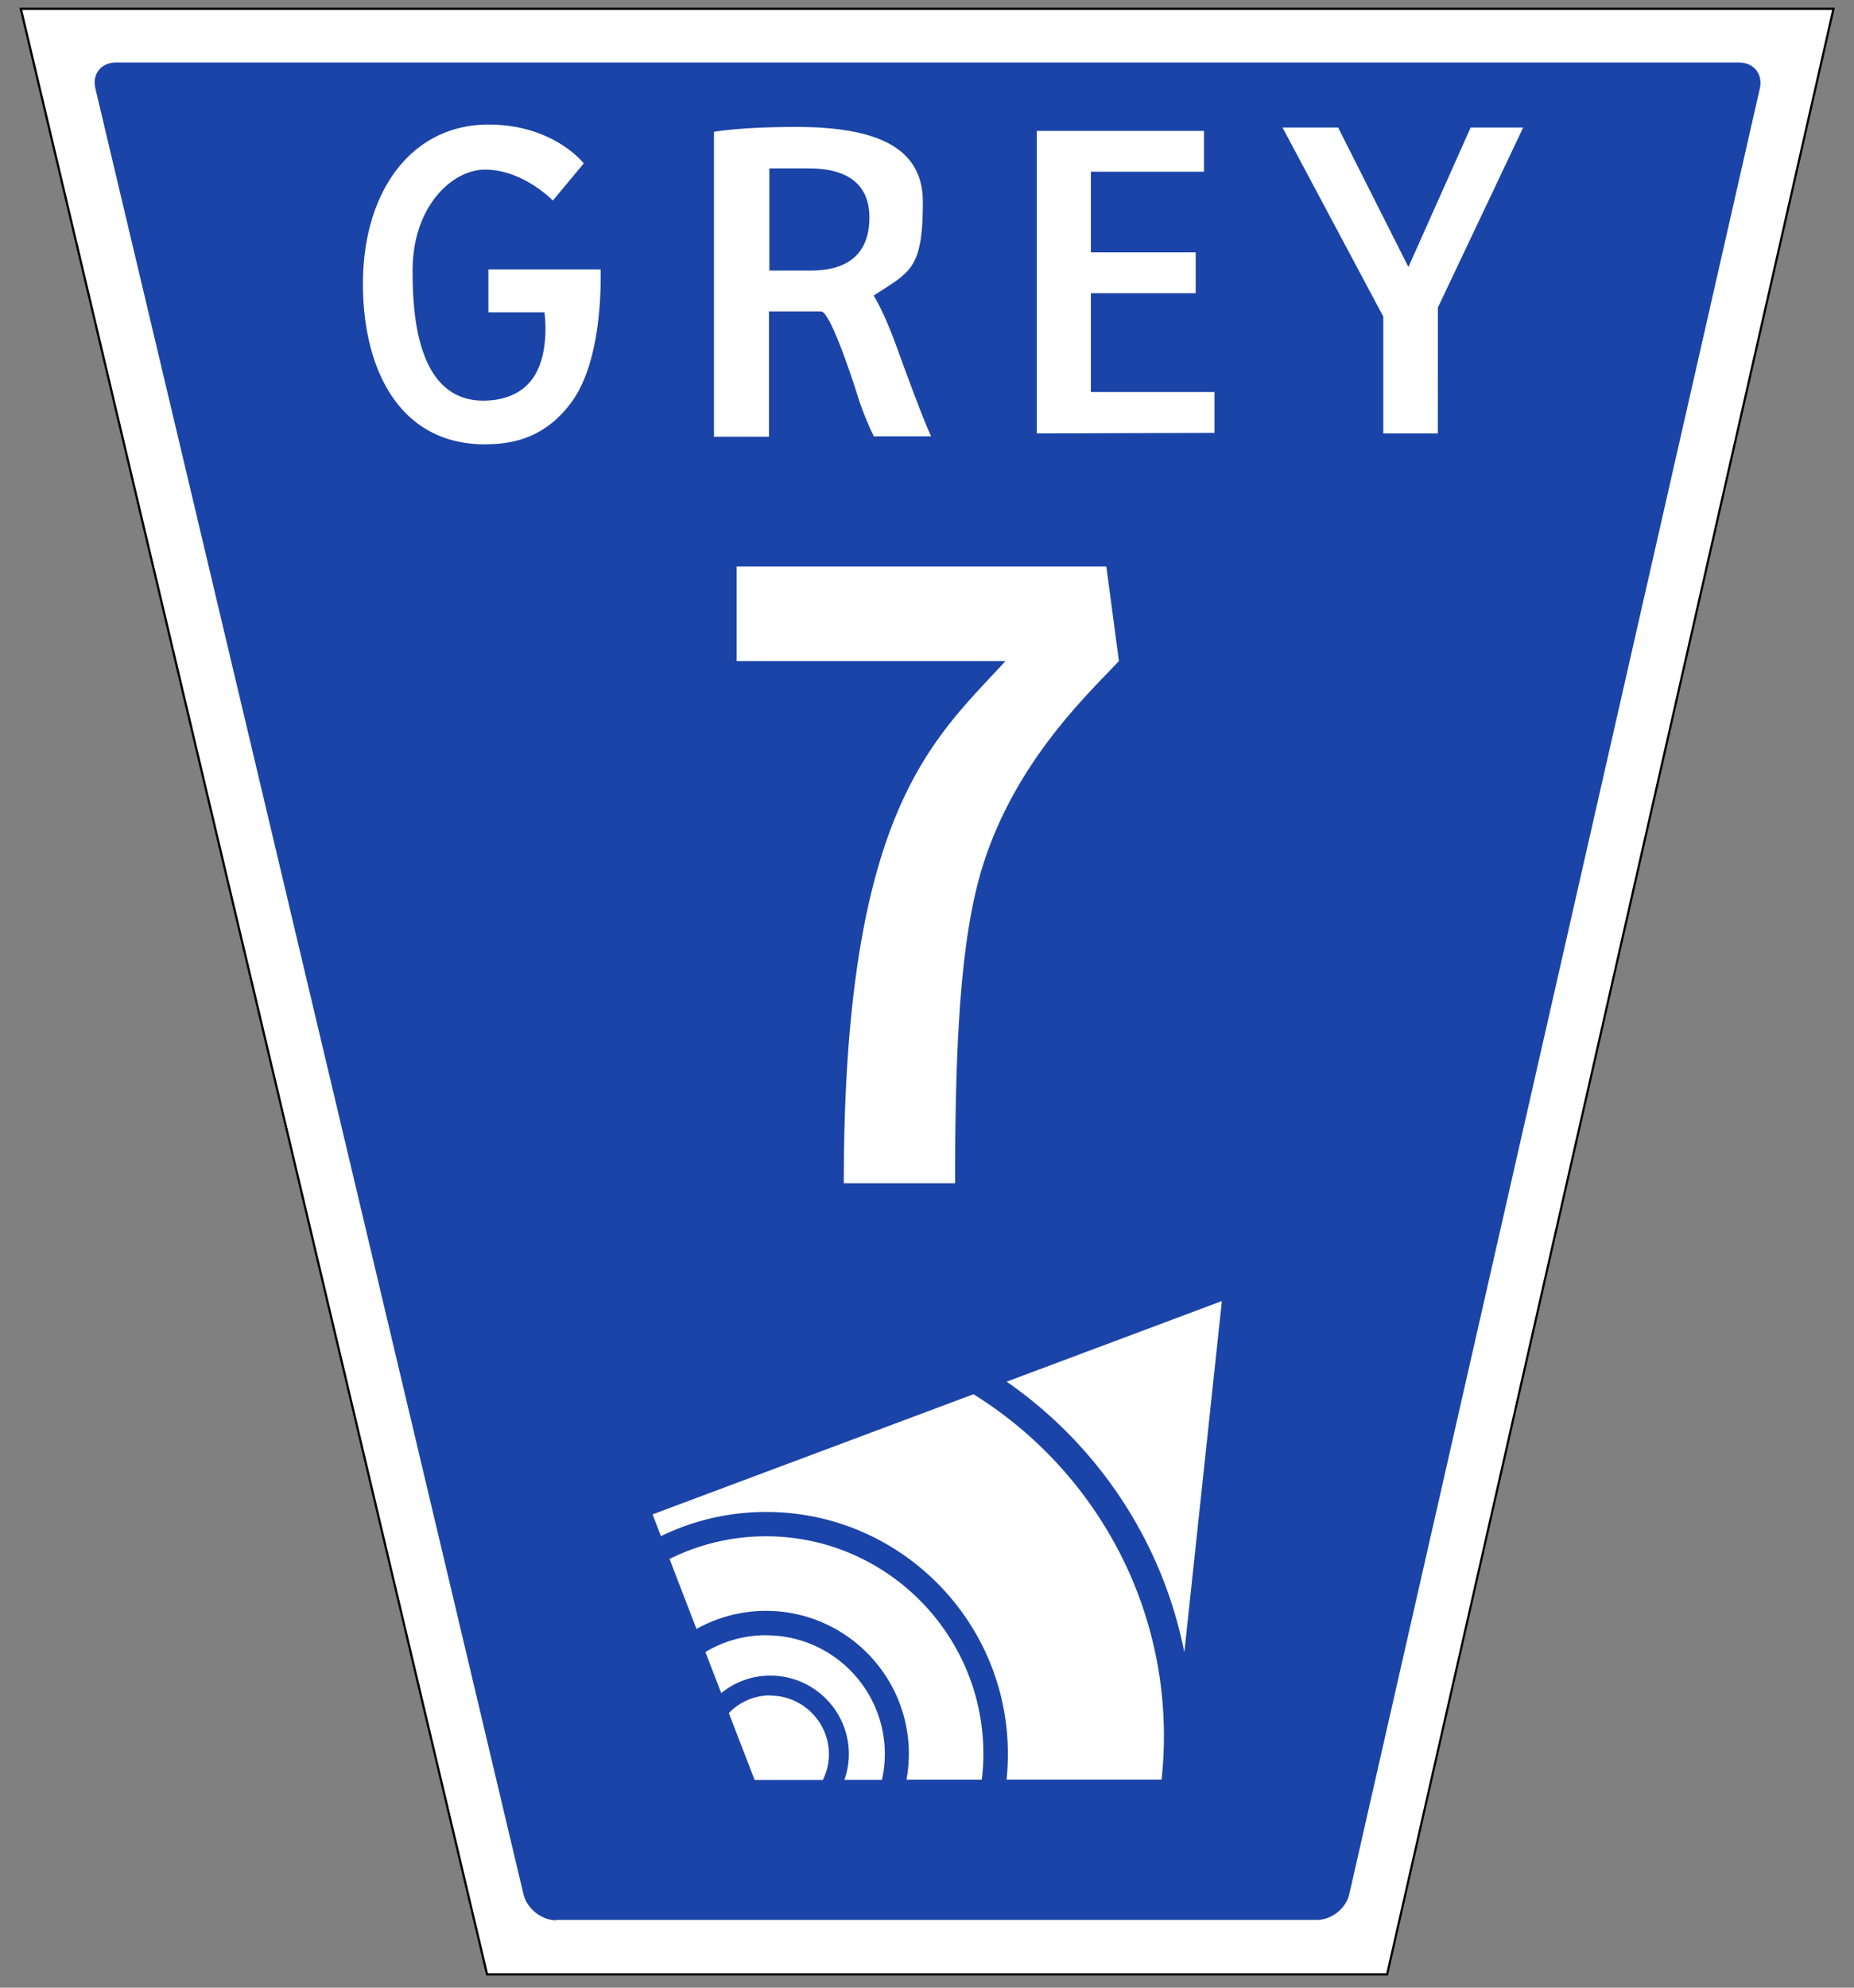<svg xmlns="http://www.w3.org/2000/svg" width="420" height="450"><rect width="100%" height="100%" fill="#808080" stroke="none"/><path d="M110.14 447.25L4.4 1.75h411.26l-101.23 445.5z"/><path fill="#fff" d="M5.04 2.25h410l-101 444.5h-203.5z"/><path fill="#1b44a8" d="M126 434.75c-3.3 0-6.6-2.63-7.4-5.84L21.6 20c-.762-3.2 1.3-5.84 4.6-5.84H394c3.3 0 5.4 2.63 4.67 5.85l-93 408.8c-.73 3.22-4 5.85-7.33 5.85H126h0z"/><path fill="#fff" d="M109.92 100.6c-19.75 0-27.7-17.45-27.7-36.3 0-21.25 11.2-36.1 28.42-36.1 14.86 0 21.6 8.8 21.6 8.8l-7 8.4s-6.74-7-15.37-7c-7.33 0-16.4 8.2-16.4 22.83 0 8.98.68 29.47 16 29.47 4.53 0 8.19-1.43 10.62-4.26 4.77-5.6 3.25-15.73 3.25-15.73h-12.7V61h25.42c0 1.48.667 20.4-6.72 30.22-5.65 7.52-12.467 9.364-19.423 9.364zM198 98.87c-.66-1.34-2.42-5.08-3.8-9.54-.05-.17-5.9-18.83-8.2-18.83h-11.8v28.37h-12.46V29.84c2-.323 7.8-1.1 18.62-1.1 19.6 0 28.7 5.4 28.7 17 0 14.04-2.47 15.6-9 19.8l-2.15 1.38s2.33 3.55 5.3 11.86c3 8.2 6 16.3 7.72 20l-12.9.0h0zm-23.8-37.62h10c3.2-.127 12.75-.5 12.75-12 0-11.12-10.77-11.12-14.3-11.12h-8.36l-0 23.12h0zm60.67 36.87V29.63h37.87v9.25h-25.62v18.25h23.75v9.25h-23.75v22.37h28v9.25zm78.5 0l0-26.45-22.834-42.8h12.6l15.922 31.58 14.1-31.58h11.897l-19.32 40.76-.018 28.5zM174.53 383.83c-3.7 0-7 1.5-9.42 4l5.84 15.14h15.46c.87-1.76 1.37-3.74 1.37-5.84 0-7.3-6-13.25-13.25-13.25zm-1-13.62a26.7 26.7 0 0 0-13.736 3.8l3.6 9.3c3-2.47 7-4 11.151-3.96 9.8 0 17.75 8 17.75 17.75a17.62 17.62 0 0 1-1 5.84h8.5c.42-1.9.65-3.83.65-5.84.0-14.82-12.05-26.87-26.87-26.87zm0-22.4a48.94 48.94 0 0 0-21.85 5.129l6.1 15.85c4.66-2.6 10.03-4.1 15.74-4.1 17.85 0 32.37 14.52 32.37 32.37 0 2-.2 4-.538 5.838l17.06.0c.23-1.917.358-3.862.358-5.839 0-27.16-22.1-49.25-49.25-49.25zm47-32.16l-72.7 27.2 1.9 4.92c7.21-3.5 15.3-5.47 23.84-5.47 30.2 0 54.75 24.56 54.75 54.75 0 2-.1 4-.3 5.84h35.12a91.38 91.38 0 0 0 .533-9.839c.001-32.64-17.26-61.33-43.14-77.4zm47.77 58.4l8.5-79.5-48.75 18.25c20.44 14.2 35.227 35.96 40.236 61.218zm-77.152-106.158h25.217c0-31.528 1.185-55.476 6.186-71.606 7.375-23.79 23.801-39.02 30.928-46.628l-2.854-21.411h-83.741v21.411h60.902c-16.369 17.85-36.638 33.781-36.638 118.234z"/></svg>